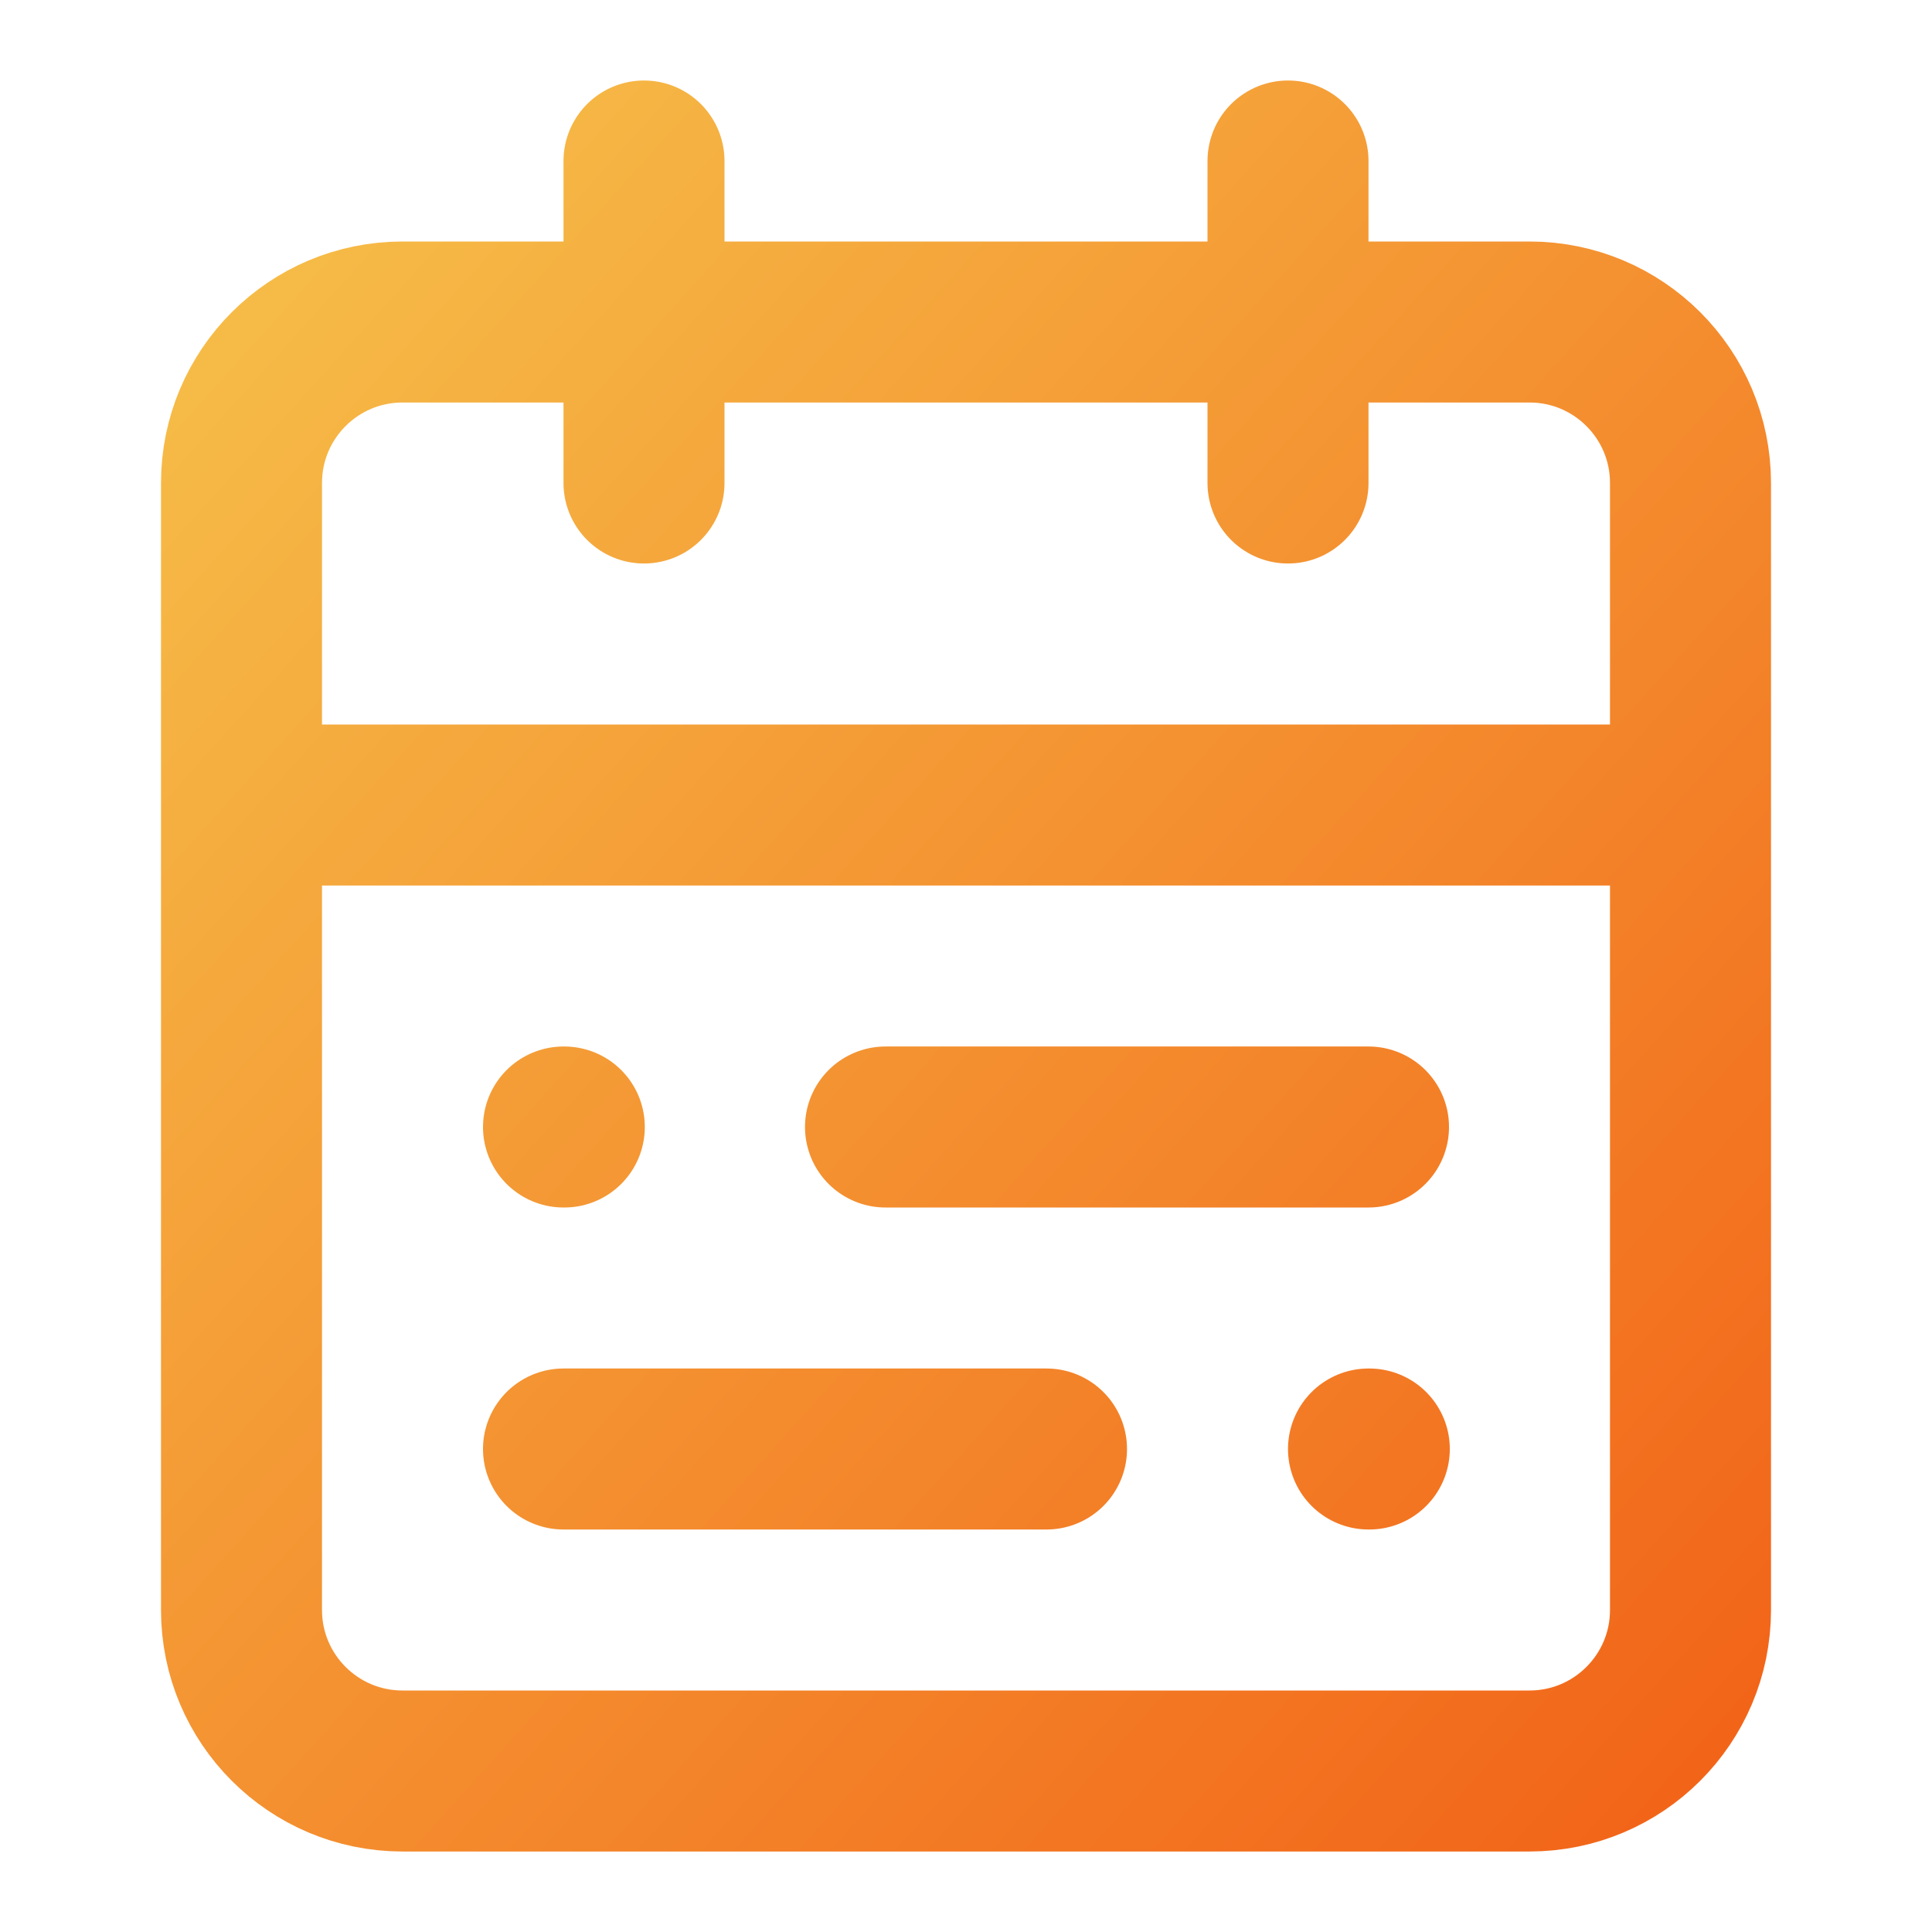 <svg width="72" height="72" viewBox="0 0 72 72" fill="none" xmlns="http://www.w3.org/2000/svg">
<path d="M48 6V18M9 30H63M24 6V18M51 42H33M39 54H21M21 42H21.03M51 54H51.03M15 12H57C60.314 12 63 14.686 63 18V60C63 63.314 60.314 66 57 66H15C11.686 66 9 63.314 9 60V18C9 14.686 11.686 12 15 12Z" stroke="url(#paint0_linear_5_17658)" stroke-width="6" stroke-linecap="round" stroke-linejoin="round"/>
<defs>
<linearGradient id="paint0_linear_5_17658" x1="9" y1="6" x2="68.668" y2="59.702" gradientUnits="userSpaceOnUse">
<stop stop-color="#F6BF49"/>
<stop offset="1" stop-color="#F26519"/>
</linearGradient>
</defs>
</svg>
